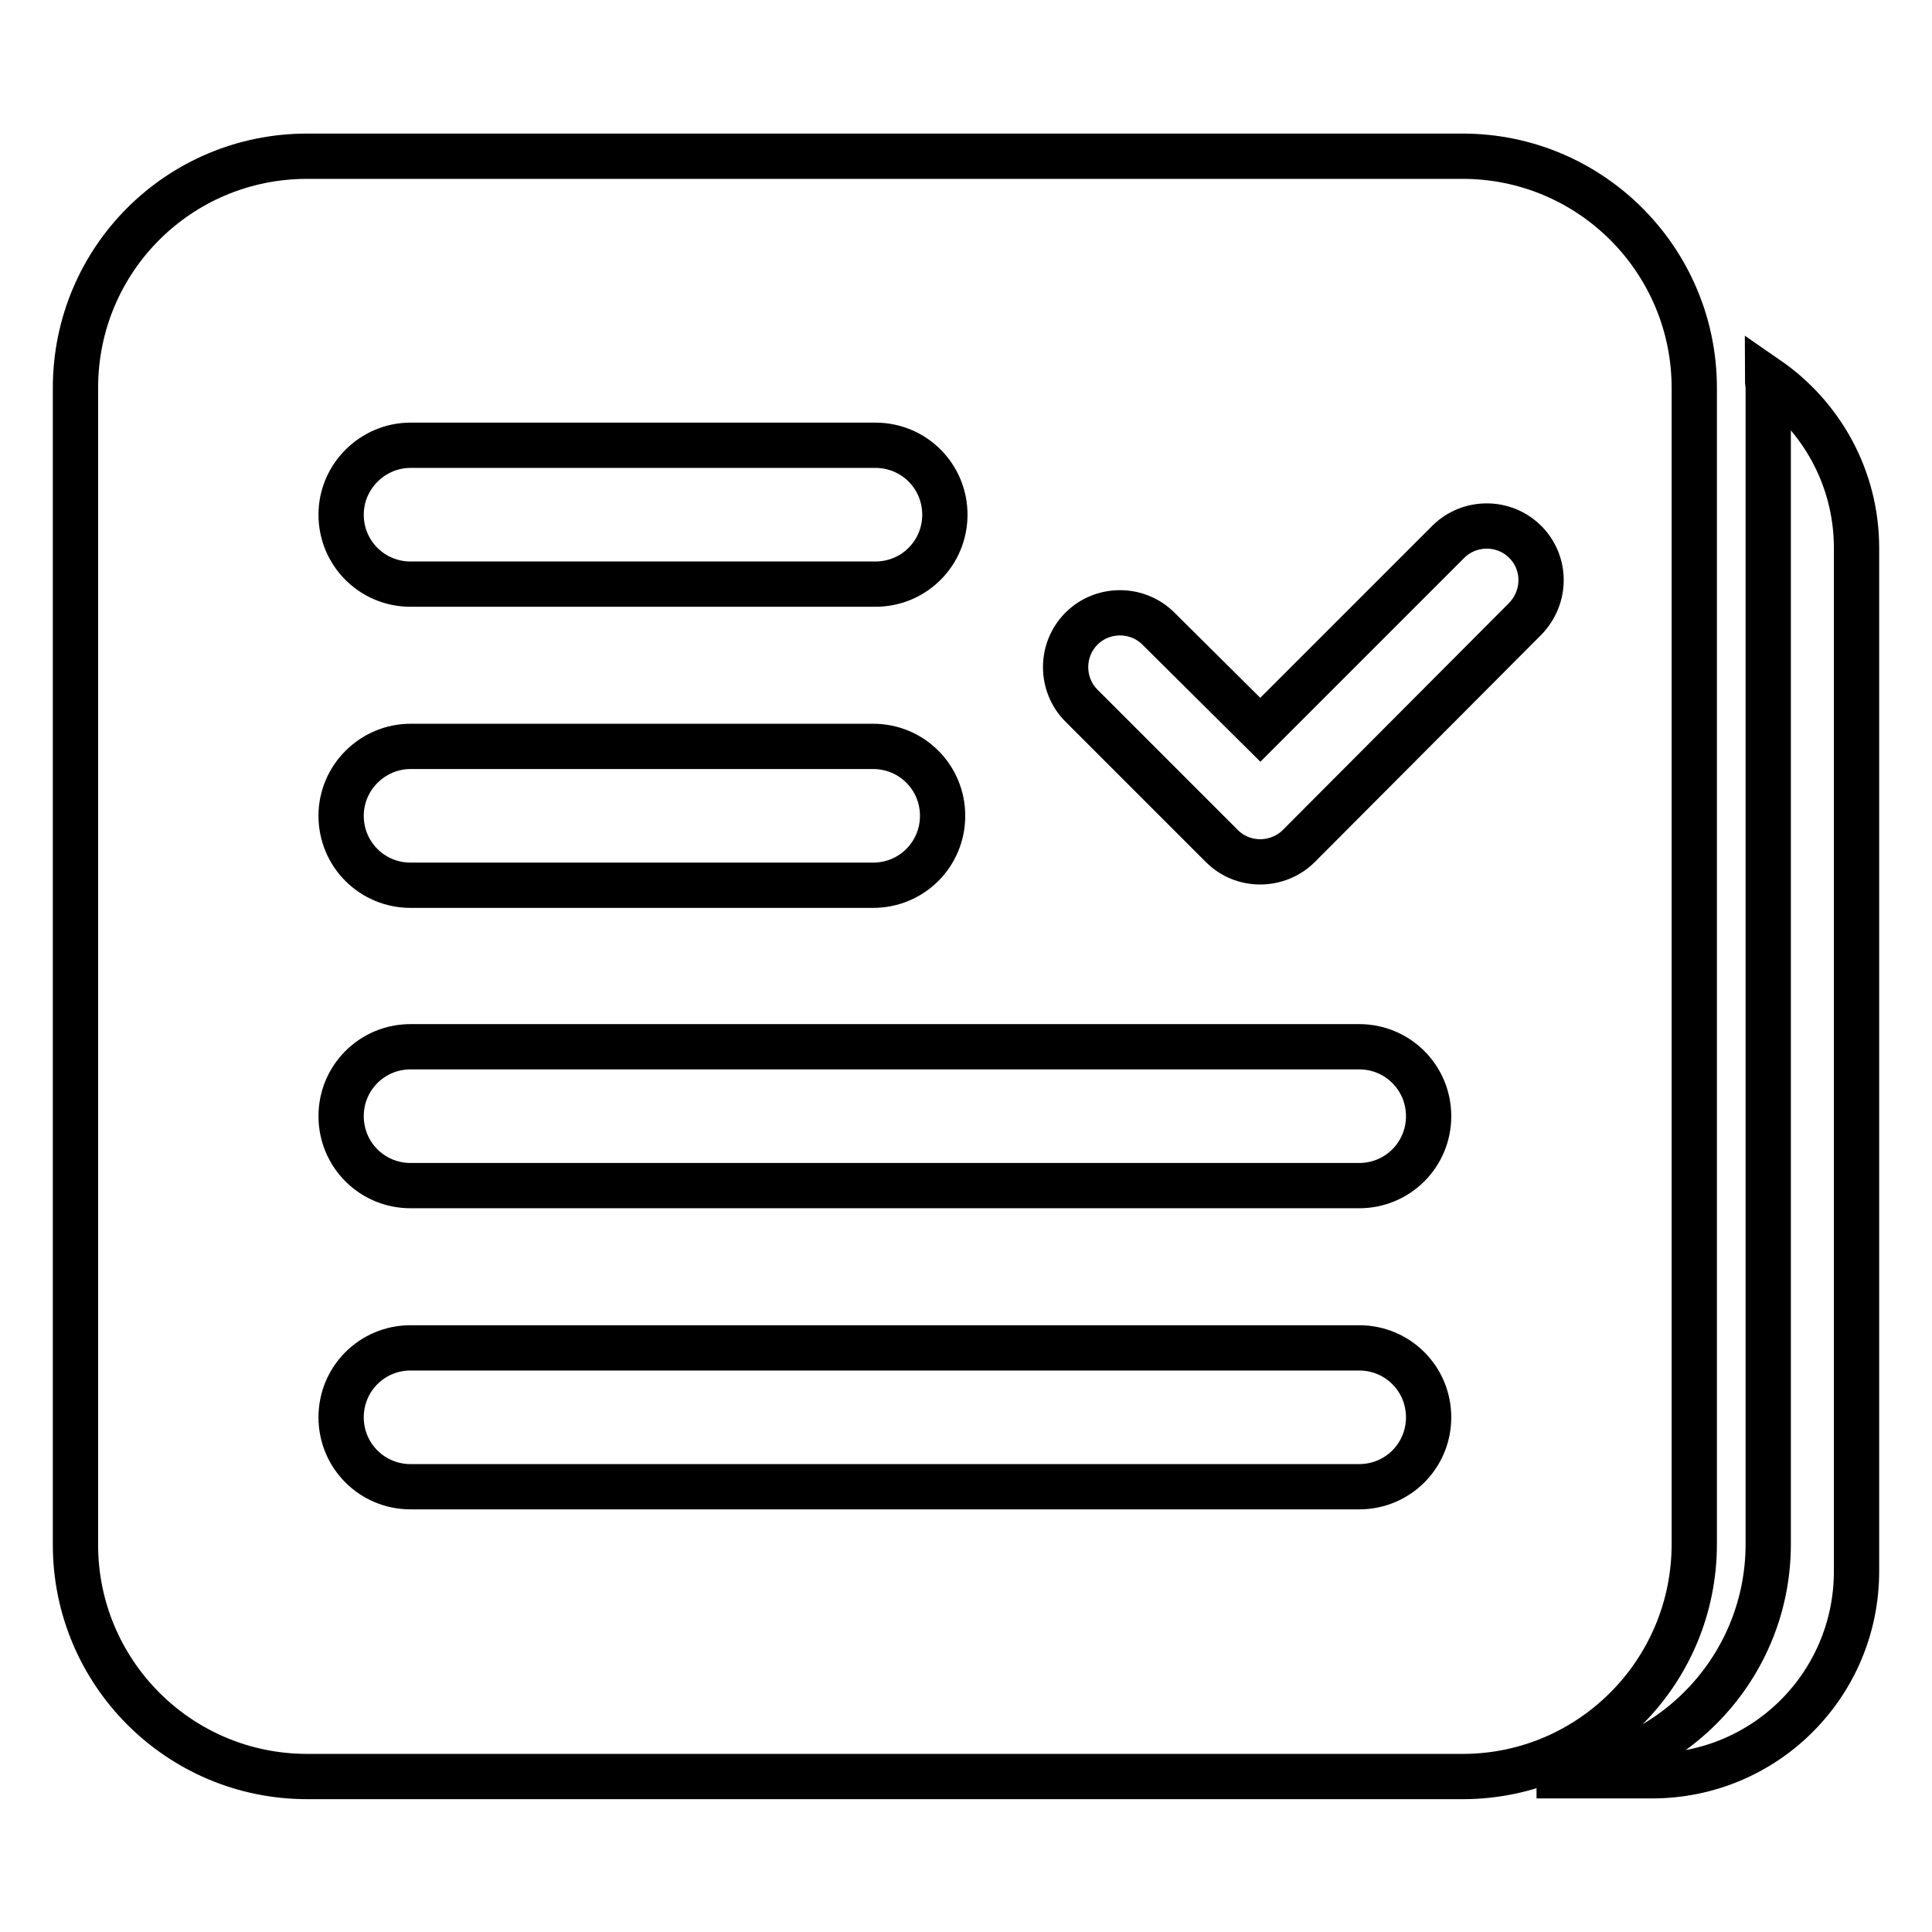 <?xml version="1.0" encoding="utf-8"?>
<!-- Svg Vector Icons : http://www.onlinewebfonts.com/icon -->
<!DOCTYPE svg PUBLIC "-//W3C//DTD SVG 1.1//EN" "http://www.w3.org/Graphics/SVG/1.1/DTD/svg11.dtd">
<svg version="1.1" xmlns="http://www.w3.org/2000/svg" xmlns:xlink="http://www.w3.org/1999/xlink" x="0px" y="0px" viewBox="0 0 256 256" enable-background="new 0 0 256 256" xml:space="preserve">
<g><g><path stroke-width="6" fill-opacity="0" stroke="#000000"  d="M224.5,204.6V51.4c0-16.9-13.7-30.7-30.7-30.7H40.7C23.7,20.7,10,34.4,10,51.4v153.3c0,16.9,13.7,30.7,30.7,30.7h153.3C210.8,235.3,224.5,221.6,224.5,204.6z M54.4,59H116c5.1,0,9.2,4.1,9.2,9.2c0,5.1-4.1,9.2-9.2,9.2H54.4c-5.1,0-9.2-4.1-9.2-9.2C45.2,63.1,49.4,59,54.4,59z M54.4,98.9h61.3c5.1,0,9.2,4.1,9.2,9.2c0,5.1-4.1,9.2-9.2,9.2H54.4c-5.1,0-9.2-4.1-9.2-9.2C45.2,103,49.4,98.9,54.4,98.9z M180.1,197H54.4c-5.1,0-9.2-4.1-9.2-9.2c0-5.1,4.1-9.2,9.2-9.2h125.7c5.1,0,9.2,4.1,9.2,9.2C189.3,192.9,185.2,197,180.1,197z M180.1,157.1H54.4c-5.1,0-9.2-4.1-9.2-9.2s4.1-9.2,9.2-9.2h125.7c5.1,0,9.2,4.1,9.2,9.2S185.2,157.1,180.1,157.1z M202.1,82l-30,30.1c-1.4,1.4-3.3,2.1-5.1,2.1c-1.9,0-3.7-0.7-5.1-2.1l-18.6-18.6c-2.8-2.8-2.8-7.4,0-10.2c2.8-2.8,7.4-2.8,10.2,0L167,96.7l24.9-24.9c2.8-2.8,7.4-2.8,10.2,0S204.9,79.1,202.1,82z M246,72.6v135.6c0,15-12.1,27.1-27.1,27.1h-15.3c16.9,0,30.7-13.7,30.7-30.7V51.4c0-0.4-0.1-0.8-0.1-1.2C241.3,55.1,246,63.3,246,72.6z"/></g></g>
</svg>